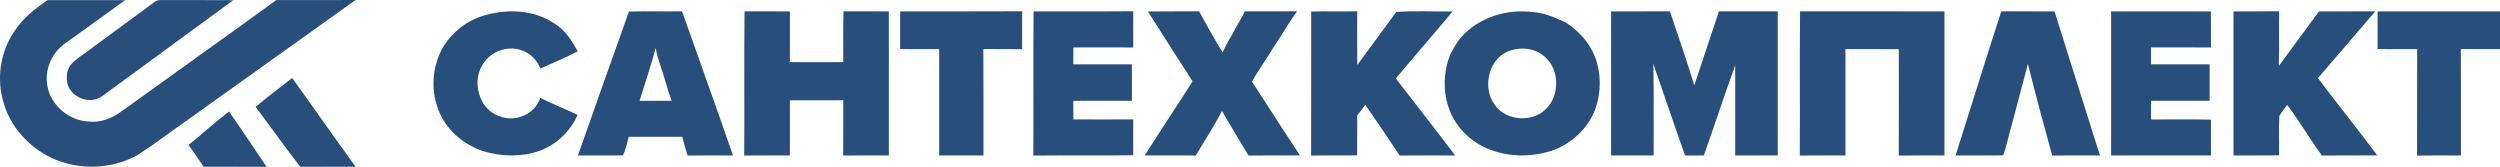 <?xml version="1.0" encoding="UTF-8"?> <svg xmlns="http://www.w3.org/2000/svg" id="Layer_1" version="1.1" viewBox="0 0 1439.97 96.06"><defs><style> .st0 { fill: #284f7c; } </style></defs><path class="st0" d="M27.41.06c14.9-.02,29.8-.02,44.7,0-11.8,8.63-23.74,17.07-35.59,25.64-6.41,5.04-10.27,13.35-9.51,21.53.77,12.02,11.75,22.05,23.61,22.74,6.95.91,13.83-1.74,19.36-5.81C99.66,42.72,129.53,21.55,159.16.05c15.22-.03,30.43.06,45.65-.05-32.87,23.41-65.67,46.91-98.52,70.34-9.05,6.29-17.77,13.05-27.07,18.96-15.1,8.41-34.21,8.92-49.83,1.51-12.67-6.18-23.09-17.39-27.14-31.02C-2.15,46.04-.04,30.25,8.1,18.3,12.91,10.71,20.08,5.06,27.41.06Z"></path><path class="st0" d="M88.53,1.5c1.22-1.01,2.73-1.61,4.34-1.46,13.83.05,27.66-.06,41.49.06-25.11,18.29-50.06,36.78-75.19,55.04-6.67,5.26-17.43,1.65-20.13-6.24-.97-3.75-.86-8.03,1.46-11.28,2.72-3.36,6.5-5.58,9.93-8.11,12.66-9.39,25.42-18.65,38.1-28.01Z"></path><path class="st0" d="M428.84,6.54c8.7.03,17.41.01,26.12.01.02,9.75,0,19.5.01,29.25,10.24-.02,20.48.03,30.72-.03.13-9.74-.14-19.49.15-29.23,8.7.03,17.41.01,26.12.01.02,27.67.01,55.33.01,83-8.77.01-17.55-.04-26.31.03.14-10.61,0-21.21.07-31.82-10.26.09-20.51.02-30.76.04-.01,10.58,0,21.16,0,31.75-8.77.01-17.55-.04-26.31.03.22-27.68-.14-55.37.18-83.04Z"></path><path class="st0" d="M278.77,8.95c13.28-3.98,28.85-3.42,40.56,4.59,6.16,3.67,10.07,9.92,13.48,16.03-7.02,3.64-14.34,6.69-21.57,9.91-1.82-4.5-5.27-8.37-9.85-10.14-7.64-3.3-17.29-.53-22.2,6.13-8.06,9.95-3.93,27.52,8.66,31.53,9.06,3.58,20.29-1.23,23.34-10.61,7.05,3.51,14.4,6.37,21.5,9.77-4.15,9.5-12.21,17.15-21.93,20.74-10.32,3.61-21.77,3.33-32.18.25-11.76-3.81-22.21-12.74-26.32-24.59-4.34-11.62-3.12-25.15,3.19-35.83,5.27-8.52,13.69-14.98,23.32-17.78Z"></path><path class="st0" d="M362.26,6.65c10.19-.24,20.39,0,30.59-.14,9.74,27.69,19.81,55.26,29.33,83.02-8.71.06-17.42-.04-26.13.05-1.15-3.55-2.14-7.16-3.09-10.77-10.26-.04-20.52.02-30.78-.03-1.05,3.58-1.65,7.38-3.41,10.7-8.63.19-17.27,0-25.9.07,9.68-27.67,19.58-55.27,29.39-82.9ZM368.35,58.06c6.17-.02,12.34-.02,18.51,0-2.51-6.7-4.18-13.68-6.53-20.43-1.1-3.33-2.19-6.68-2.64-10.16-2.66,10.3-6.21,20.41-9.34,30.59Z"></path><path class="st0" d="M518.47,6.55c23.43-.04,46.86.09,70.28-.06-.07,7.28-.02,14.56-.02,21.85-7.45-.1-14.89.02-22.33-.08.16,20.43.02,40.86.07,61.29h-25.5c-.01-20.42.01-40.83,0-61.25-7.51-.05-15.01.12-22.51-.1.02-7.22,0-14.43.01-21.65Z"></path><path class="st0" d="M595.19,89.61c.14-27.68-.12-55.37.13-83.05,19.14-.07,38.29.09,57.43-.08-.07,6.95-.02,13.91-.02,20.86-11.5-.07-22.99-.05-34.48-.01-.04,3.24-.04,6.48-.03,9.72,11.25.01,22.5,0,33.75,0v21c-11.25,0-22.5-.01-33.75,0-.01,3.58-.01,7.15.03,10.72,11.49.04,22.98.06,34.47-.01.01,6.88-.04,13.76.03,20.64-19.18.39-38.38-.04-57.56.21Z"></path><path class="st0" d="M661.19,6.62c9.83-.16,19.67,0,29.5-.09,4.36,7.94,8.69,15.93,13.52,23.6,1.39-2.95,2.86-5.87,4.6-8.63,1.74-2.96,3.18-6.08,4.99-9.01,1.18-1.92,2.2-3.95,3.26-5.95,10.03.01,20.07.04,30.1-.02-5.02,6.62-8.93,13.96-13.67,20.77-3.91,6.73-8.67,12.92-12.34,19.79,9.28,14.08,18.22,28.39,27.63,42.39-9.89.2-19.77-.02-29.66.12-5.08-8.59-10.36-17.06-15.29-25.73-4.48,8.85-10.02,17.13-15.02,25.69-9.82,0-19.64-.01-29.46,0,9.01-14.36,18.53-28.38,27.57-42.71-8.71-13.32-17.18-26.8-25.73-40.22Z"></path><path class="st0" d="M755.23,6.65c8.83-.25,17.68.04,26.52-.16-.05,10.3-.08,20.61.02,30.92,7.48-10.16,15.04-20.27,22.41-30.51,10.76-.81,21.69-.16,32.52-.31-10.8,12.95-21.93,25.65-32.73,38.61,11.38,14.8,22.96,29.45,34.21,44.34-10.67.03-21.34-.03-32.01.03-6.53-9.77-13.03-19.57-19.8-29.17-1.5,2.04-2.98,4.09-4.62,6.01-.08,7.68,0,15.36-.04,23.04-8.84.25-17.69-.04-26.52.17.08-27.66,0-55.31.04-82.97Z"></path><path class="st0" d="M841.97,21.05c10.17-11.17,26.1-16,40.89-14.11,6.64.4,12.76,3.16,18.73,5.86,7.45,4.66,13.66,11.44,16.98,19.63,3.75,9.6,3.79,20.58.34,30.28-4.17,11.44-14.03,20.36-25.48,24.24-11.31,3.49-23.8,3.57-34.91-.68-9.48-3.42-17.54-10.52-22.14-19.49-5.54-11.19-5.6-24.8-.69-36.22,2-3.23,3.61-6.74,6.28-9.51ZM870.31,28.97c-12.67,3.76-16.92,21.04-9.45,31.26,6.67,9.91,23.18,10.66,30.69,1.35,7.34-8.53,6.29-23.59-3.29-30.06-5.05-3.83-12.02-4.33-17.95-2.55Z"></path><path class="st0" d="M927.97,6.55c11.29-.03,22.58.06,33.87-.04,4.7,14.21,9.74,28.33,14.04,42.66,4.68-14.22,9.45-28.42,14.2-42.63,11.29.02,22.59.01,33.89.01v83h-24.5c-.02-17.32.04-34.64-.03-51.95-6.24,17.24-11.87,34.7-18.07,51.96-3.6-.02-7.19-.03-10.78.02-6.29-17.51-12.11-35.19-18.28-52.75.36,17.57.06,35.14.16,52.72h-24.5V6.55Z"></path><path class="st0" d="M1036.82,6.54c27.72.02,55.43.01,83.15.01v83c-8.78.01-17.55-.04-26.31.03.12-20.42.05-40.84.03-61.25-10.24-.06-20.48,0-30.72-.03-.01,20.41.01,40.83,0,61.25-8.78.01-17.55-.04-26.31.03.21-27.68-.12-55.36.16-83.04Z"></path><path class="st0" d="M1152.72,6.53c10.22.05,20.45,0,30.68.03,8.63,27.69,17.44,55.32,26.15,82.99-9.17.03-18.33-.06-27.5.04-4.85-17.52-9.6-35.1-13.99-52.74-3.3,12.42-6.62,24.83-9.9,37.25-1.56,5.09-2.41,10.49-4.39,15.38-9.12.19-18.25,0-27.37.07,8.79-27.67,17.34-55.42,26.32-83.02Z"></path><path class="st0" d="M1215.97,6.55h57.5c.01,6.94-.04,13.88.03,20.81-11.51-.14-23.02-.02-34.53-.06-.01,3.25-.01,6.5,0,9.75,11.25,0,22.5-.01,33.75,0-.01,7-.01,14,0,21-11.25.01-22.5,0-33.75,0-.01,3.58-.01,7.17,0,10.75,11.5.06,23.01-.13,34.51.1-.02,6.88-.01,13.77-.01,20.65h-57.5V6.55Z"></path><path class="st0" d="M1286.47,6.55c8.76-.04,17.52.09,26.28-.07-.15,10.51.14,21.01-.16,31.51,7.65-10.51,15.45-20.91,23.1-31.42,10.81-.05,21.62.02,32.43-.04-11.03,12.82-21.96,25.73-33.04,38.51,11.34,14.86,23.01,29.48,34.22,44.45-10.64.15-21.28-.03-31.91.1-7.01-9.49-12.88-19.8-20.03-29.19-1.4,2.21-3.26,4.12-4.47,6.44-.43,7.52-.04,15.08-.18,22.61-8.75.21-17.49.05-26.24.1V6.55Z"></path><path class="st0" d="M1369.47,6.55h70.5v21.75c-7.53-.02-15.05.04-22.57-.04.16,20.43.02,40.86.07,61.29-8.43.03-16.86-.08-25.28.07.1-20.45-.04-40.89.07-61.33-7.6-.04-15.2.13-22.8-.09.02-7.22,0-14.43.01-21.65Z"></path><path class="st0" d="M147.23,61.55c6.85-5.75,13.99-11.14,21.05-16.61,12.28,16.97,24.23,34.17,36.55,51.11-10.66,0-21.31-.01-31.97.01-8.66-11.41-17.03-23.04-25.63-34.51Z"></path><path class="st0" d="M108.59,83.46c7.92-6.24,15.3-13.14,23.32-19.26,7.34,10.53,14.46,21.21,21.62,31.86-12.08-.02-24.16,0-36.25-.01-2.86-4.22-5.72-8.45-8.69-12.59Z"></path></svg> 